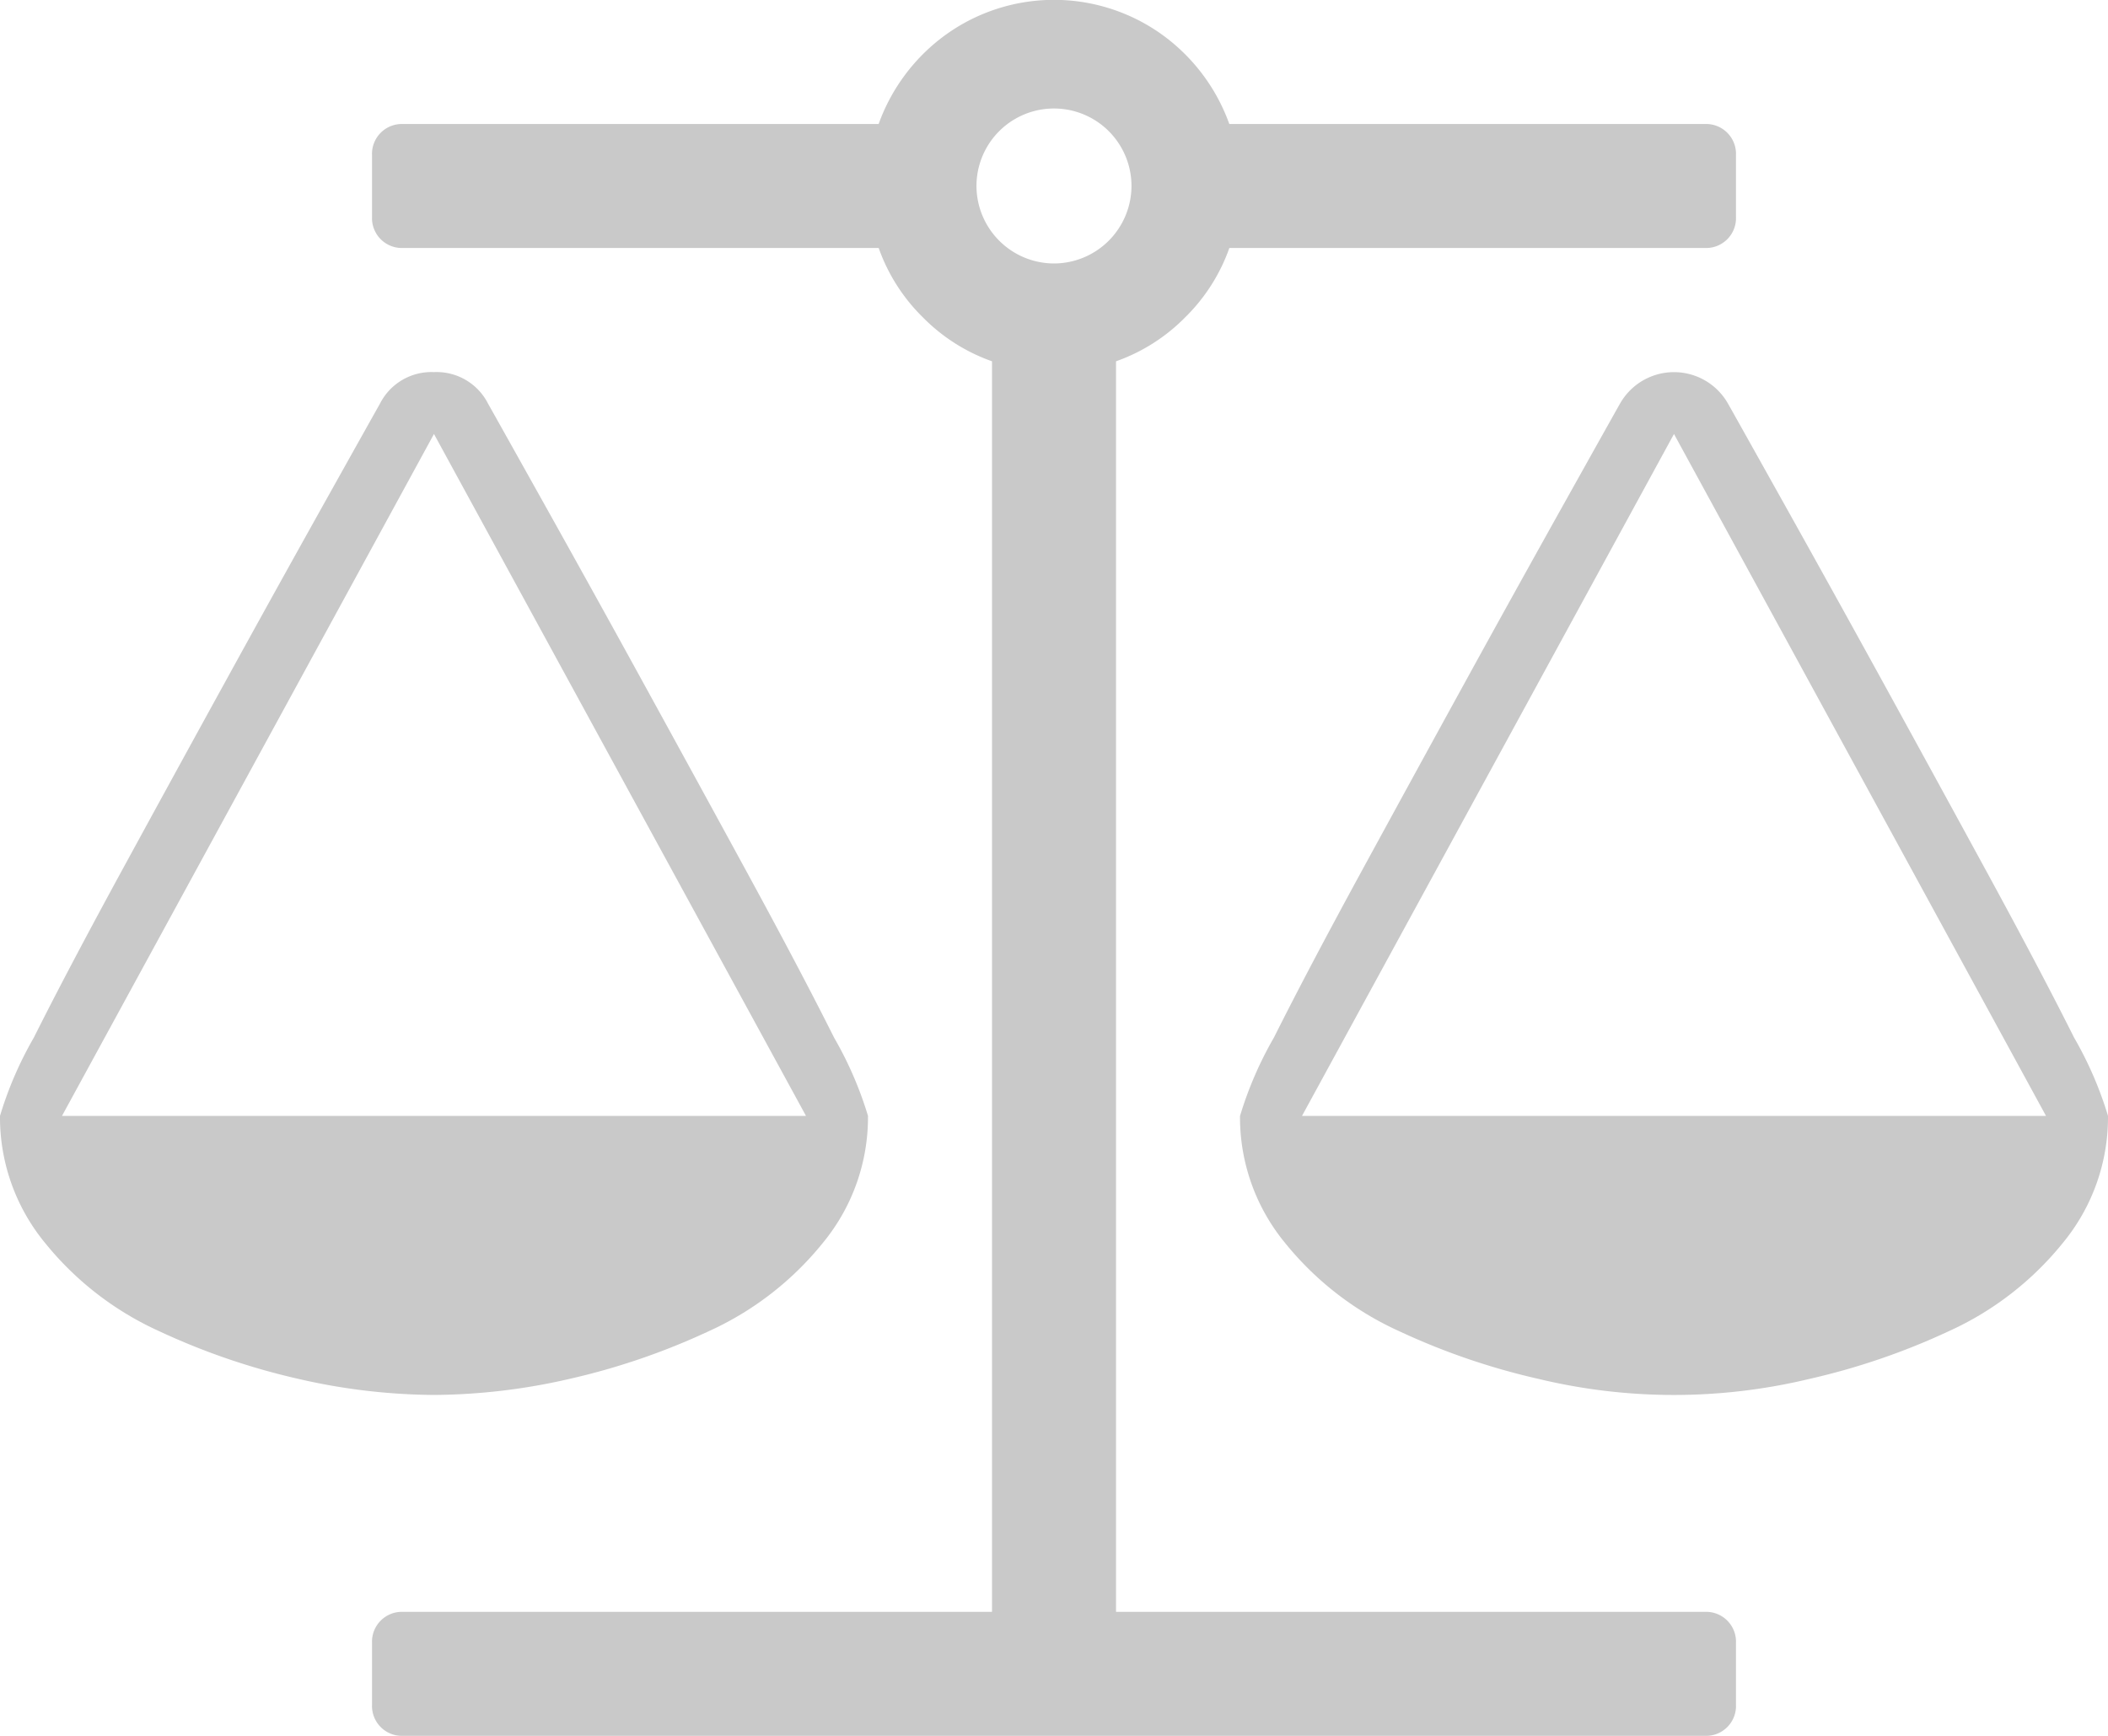<svg id="balance-scale" xmlns="http://www.w3.org/2000/svg" width="54" height="44.471" viewBox="0 0 54 44.471">
  <path id="Pfad_344" data-name="Pfad 344" d="M42.882,11.118,33.353,28.588H52.412Zm-31.765,0L1.588,28.588H20.647ZM31.492,6.353a4.67,4.67,0,0,1-1.129,1.774,4.67,4.67,0,0,1-1.774,1.129V41.294H43.676a.765.765,0,0,1,.794.794v1.588a.765.765,0,0,1-.794.794H10.324a.765.765,0,0,1-.794-.794V42.088a.765.765,0,0,1,.794-.794H25.412V9.256a4.67,4.67,0,0,1-1.774-1.129,4.67,4.67,0,0,1-1.129-1.774H10.324a.765.765,0,0,1-.794-.794V3.971a.765.765,0,0,1,.794-.794H22.508a4.839,4.839,0,0,1,1.737-2.3,4.747,4.747,0,0,1,5.509,0,4.839,4.839,0,0,1,1.737,2.3H43.676a.765.765,0,0,1,.794.794V5.559a.765.765,0,0,1-.794.794ZM27,6.75a1.991,1.991,0,0,0,1.985-1.985,1.985,1.985,0,0,0-3.971,0A1.991,1.991,0,0,0,27,6.75ZM54,28.588a5.061,5.061,0,0,1-1.154,3.251A7.989,7.989,0,0,1,49.93,34.1a17.679,17.679,0,0,1-3.586,1.228,14.839,14.839,0,0,1-6.924,0A17.68,17.68,0,0,1,35.835,34.1a7.989,7.989,0,0,1-2.916-2.258,5.061,5.061,0,0,1-1.154-3.251,9.461,9.461,0,0,1,.869-2.01q.869-1.737,2.283-4.33T37.572,17.4q1.241-2.258,2.531-4.566t1.39-2.482a1.589,1.589,0,0,1,2.779,0q.1.174,1.39,2.482T48.193,17.4q1.241,2.258,2.655,4.852t2.283,4.33A9.462,9.462,0,0,1,54,28.588Zm-31.765,0a5.061,5.061,0,0,1-1.154,3.251A7.989,7.989,0,0,1,18.165,34.1a17.68,17.68,0,0,1-3.586,1.228,15.822,15.822,0,0,1-3.462.409,15.822,15.822,0,0,1-3.462-.409A17.68,17.68,0,0,1,4.07,34.1a7.989,7.989,0,0,1-2.916-2.258A5.061,5.061,0,0,1,0,28.588a9.462,9.462,0,0,1,.869-2.01q.869-1.737,2.283-4.33T5.807,17.4q1.241-2.258,2.531-4.566t1.39-2.482a1.478,1.478,0,0,1,1.39-.819,1.478,1.478,0,0,1,1.39.819q.1.174,1.39,2.482T16.428,17.4q1.241,2.258,2.655,4.852t2.283,4.33A9.462,9.462,0,0,1,22.235,28.588Z" fill="#c9c9c9"/>
</svg>
